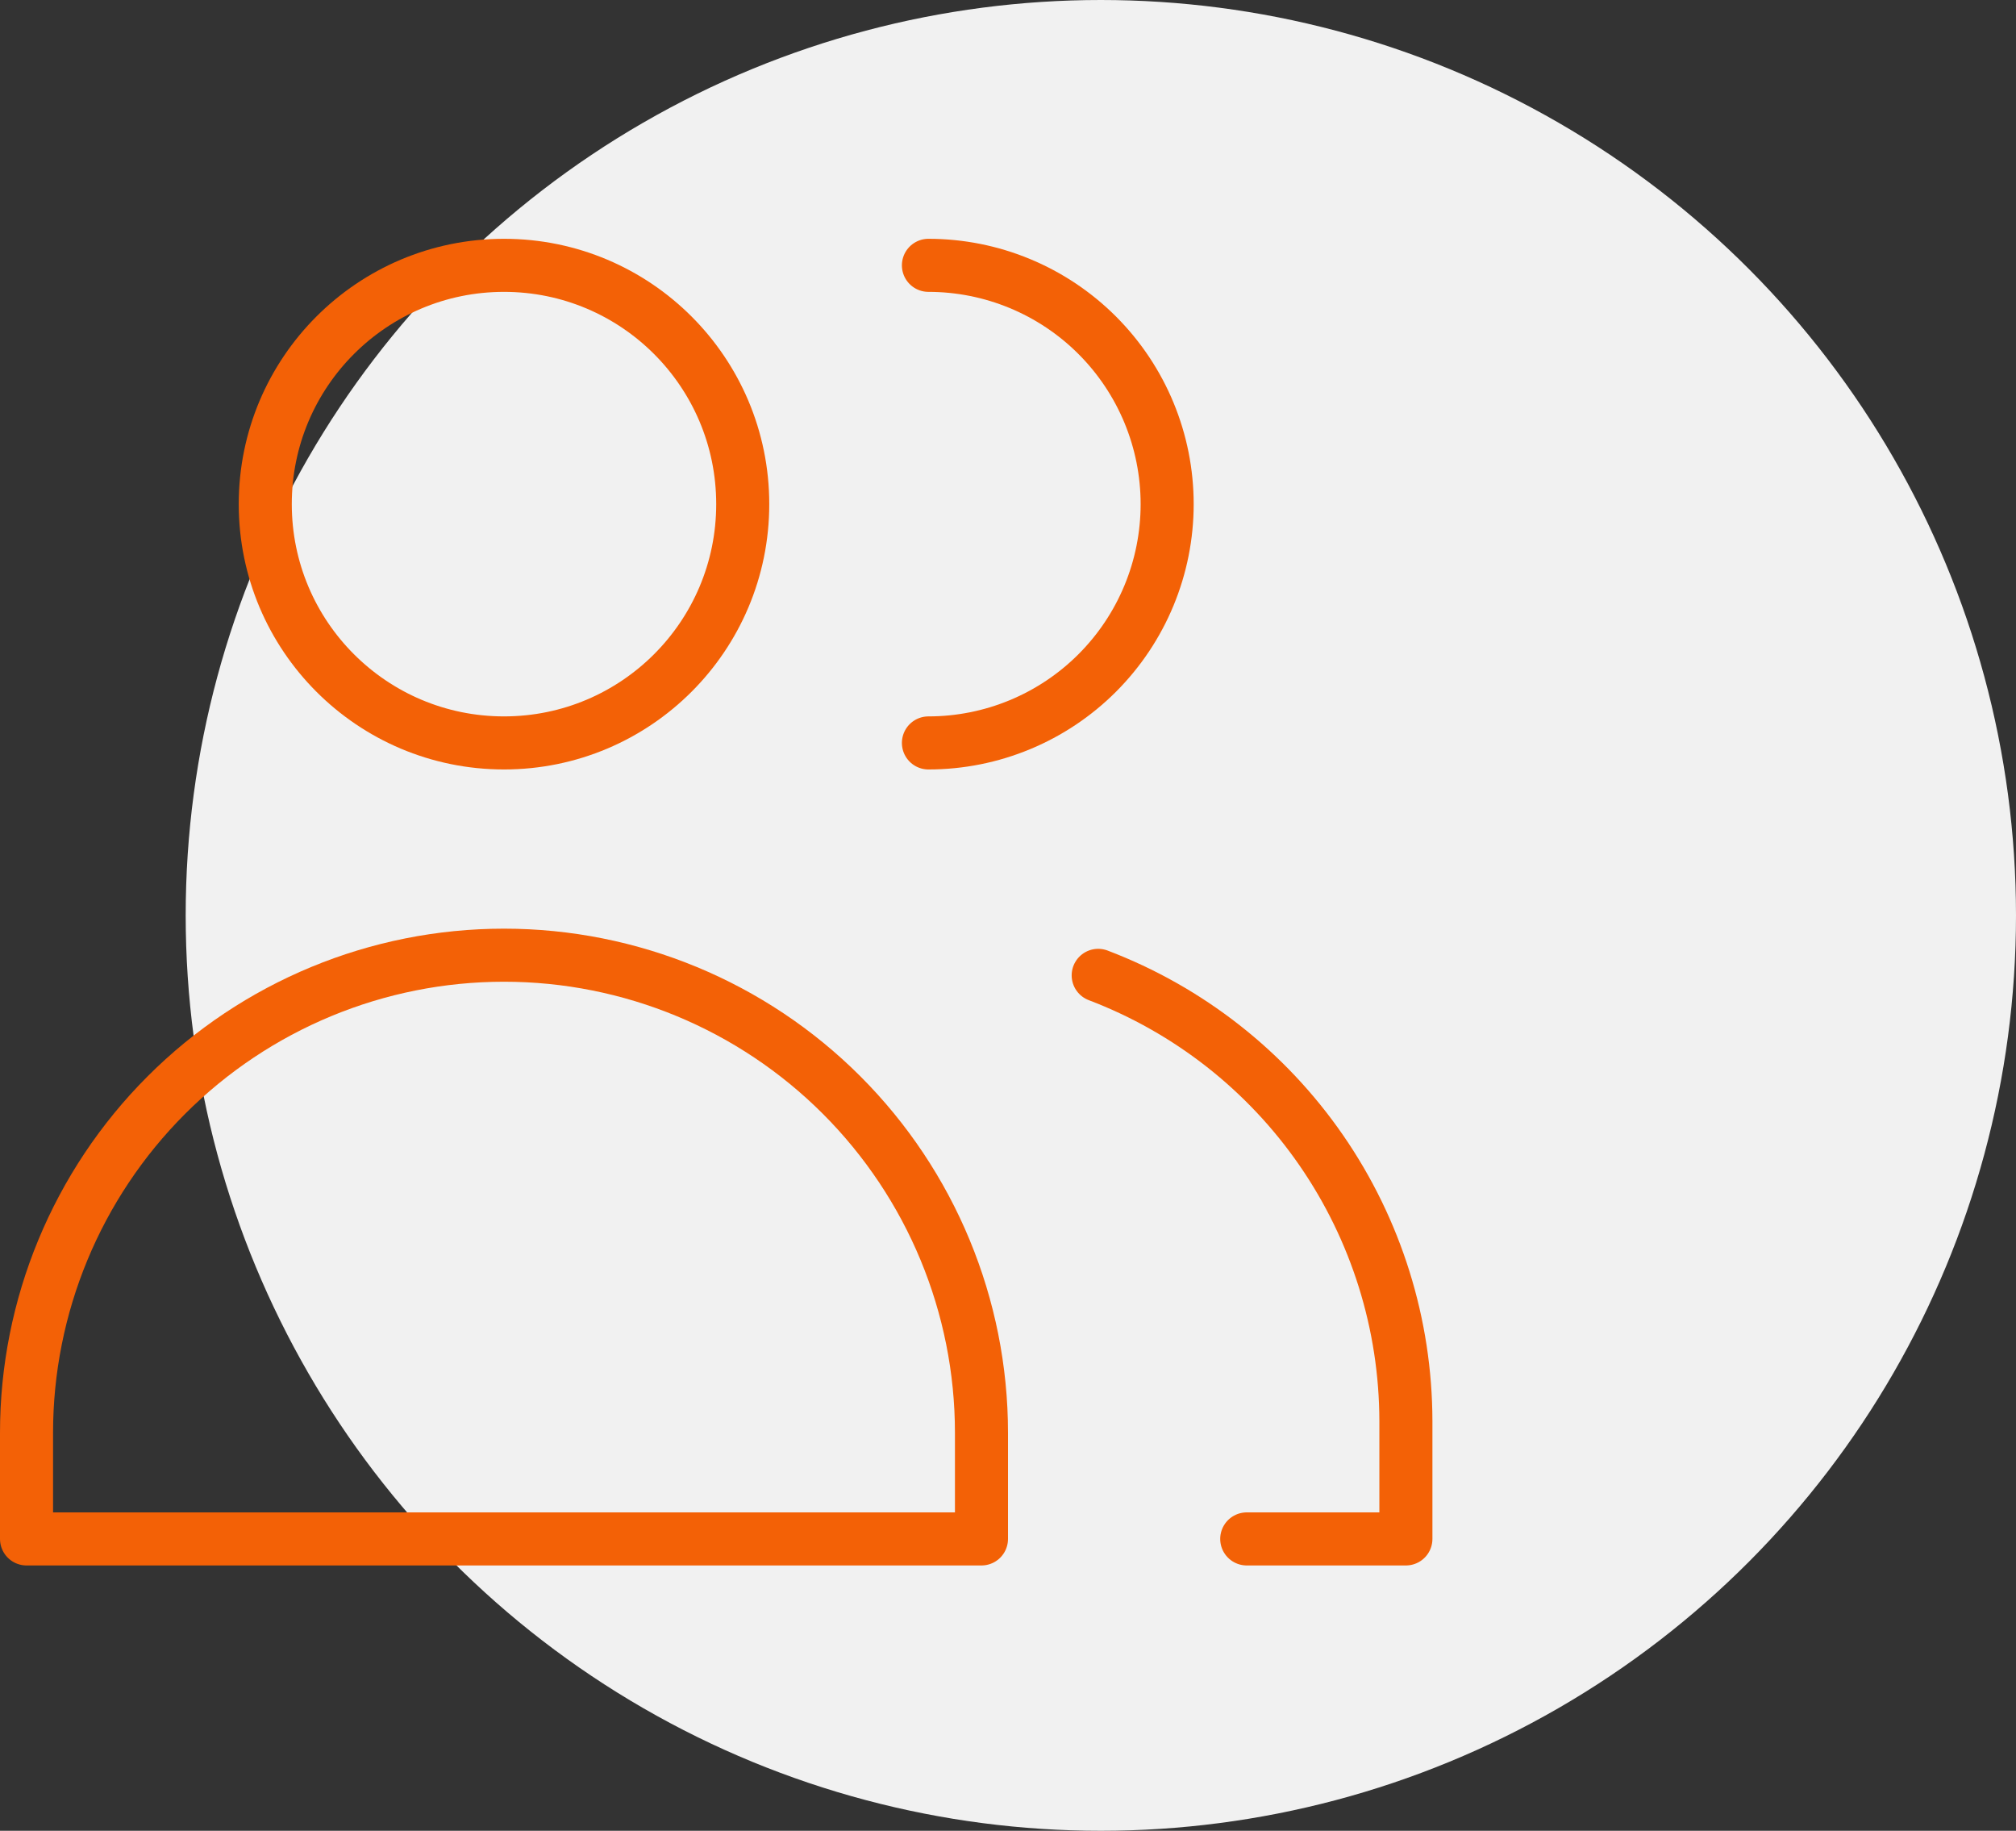 <svg width="76" height="69" viewBox="0 0 76 69" fill="none" xmlns="http://www.w3.org/2000/svg">
<rect x="0" y="0" width="76" height="69" fill="#333333" stroke="none"/>
<circle cx="41.5" cy="34.5" r="34.5" fill="#F1F1F1"/>
<path d="M19 28C23.971 28 28 23.971 28 19C28 14.029 23.971 10 19 10C14.029 10 10 14.029 10 19C10 23.971 14.029 28 19 28Z" stroke="#F36106" stroke-width="2" stroke-linecap="round" stroke-linejoin="round"/>
<path d="M37 58H1V54C1 49.226 2.896 44.648 6.272 41.272C9.648 37.896 14.226 36 19 36C23.774 36 28.352 37.896 31.728 41.272C35.103 44.648 37 49.226 37 54V58Z" stroke="#F36106" stroke-width="2" stroke-linecap="round" stroke-linejoin="round"/>
<path d="M35 10C37.387 10 39.676 10.948 41.364 12.636C43.052 14.324 44 16.613 44 19C44 21.387 43.052 23.676 41.364 25.364C39.676 27.052 37.387 28 35 28" stroke="#F36106" stroke-width="2" stroke-linecap="round" stroke-linejoin="round"/>
<path d="M41.4 36.76C44.807 38.056 47.741 40.356 49.812 43.356C51.883 46.356 52.995 49.914 53 53.56V58H47" stroke="#F36106" stroke-width="2" stroke-linecap="round" stroke-linejoin="round"/>
</svg>
